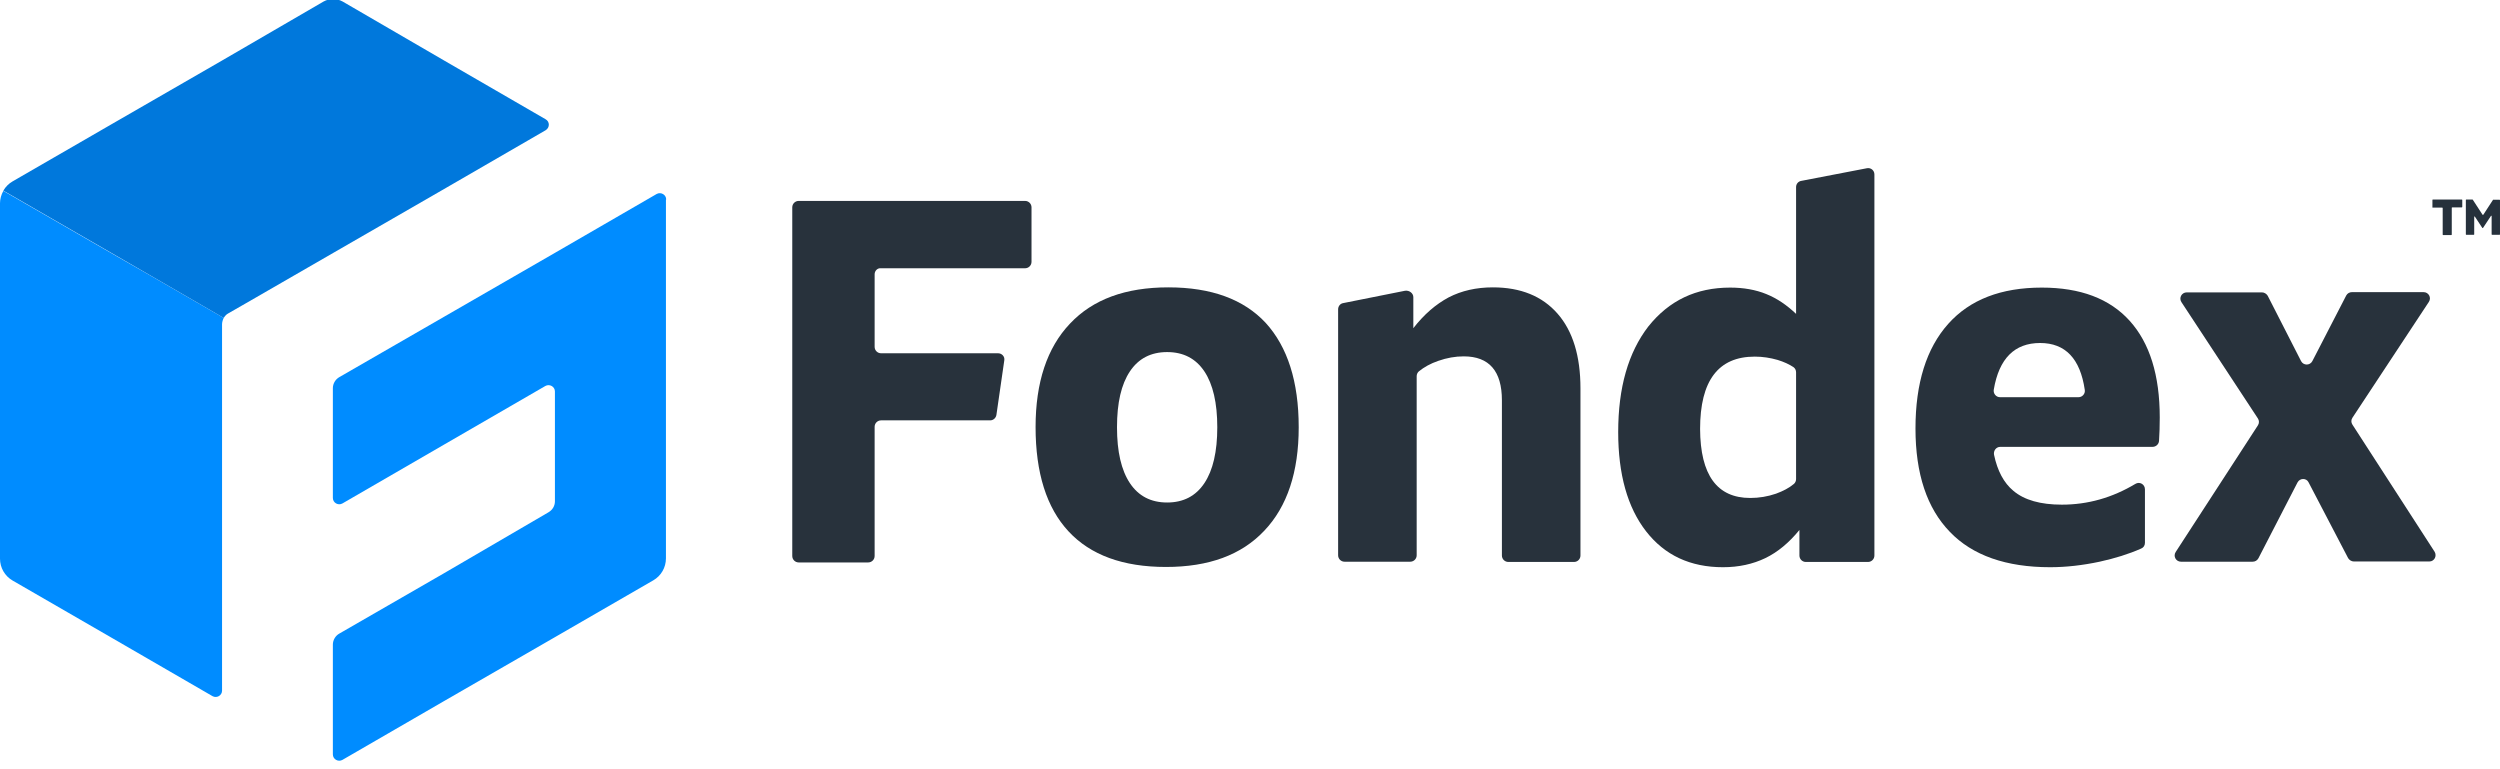 <?xml version="1.0" encoding="UTF-8" standalone="no"?><!DOCTYPE svg PUBLIC "-//W3C//DTD SVG 1.1//EN" "http://www.w3.org/Graphics/SVG/1.1/DTD/svg11.dtd"><svg width="100%" height="100%" viewBox="0 0 130 40" version="1.1" xmlns="http://www.w3.org/2000/svg" xmlns:xlink="http://www.w3.org/1999/xlink" xml:space="preserve" xmlns:serif="http://www.serif.com/" style="fill-rule:evenodd;clip-rule:evenodd;stroke-linejoin:round;stroke-miterlimit:2;"><g><g><g><path d="M45.481,14.26l0,3.775c0,0.186 0.149,0.335 0.336,0.335l6.084,0c0.198,0 0.36,0.174 0.322,0.372l-0.409,2.831c-0.025,0.162 -0.162,0.286 -0.323,0.286l-5.674,0c-0.187,0 -0.336,0.149 -0.336,0.335l0,6.717c0,0.187 -0.149,0.336 -0.335,0.336l-3.613,0c-0.186,0 -0.335,-0.149 -0.335,-0.336l0,-18.128c0,-0.186 0.149,-0.335 0.335,-0.335l11.771,0c0.186,0 0.335,0.149 0.335,0.335l0,2.831c0,0.187 -0.149,0.336 -0.335,0.336l-7.487,0c-0.187,-0.025 -0.336,0.136 -0.336,0.31Z" style="fill:#28323c;fill-rule:nonzero;"/><path d="M67.533,22.219c0,2.322 -0.596,4.122 -1.788,5.376c-1.192,1.267 -2.893,1.887 -5.116,1.887c-2.235,0 -3.923,-0.62 -5.065,-1.85c-1.143,-1.229 -1.714,-3.042 -1.714,-5.426c0,-2.321 0.596,-4.122 1.788,-5.376c1.192,-1.266 2.893,-1.887 5.116,-1.887c2.235,0 3.923,0.621 5.065,1.85c1.13,1.242 1.714,3.042 1.714,5.426Zm-9.449,0c0,1.266 0.224,2.235 0.671,2.905c0.447,0.671 1.092,1.006 1.936,1.006c0.845,0 1.49,-0.335 1.937,-1.006c0.447,-0.67 0.671,-1.639 0.671,-2.905c0,-1.267 -0.224,-2.235 -0.671,-2.906c-0.447,-0.67 -1.092,-1.005 -1.937,-1.005c-0.844,0 -1.489,0.335 -1.936,1.005c-0.447,0.671 -0.671,1.627 -0.671,2.906Z" style="fill:#28323c;fill-rule:nonzero;"/><path d="M73.493,15.452l0,1.614c0.559,-0.72 1.167,-1.242 1.837,-1.602c0.671,-0.347 1.441,-0.521 2.298,-0.521c1.452,0 2.57,0.459 3.364,1.366c0.795,0.906 1.192,2.21 1.192,3.886l0,8.691c0,0.187 -0.149,0.336 -0.335,0.336l-3.414,0c-0.187,0 -0.336,-0.149 -0.336,-0.336l0,-8.07c0,-1.515 -0.658,-2.285 -1.986,-2.285c-0.435,0 -0.869,0.075 -1.329,0.236c-0.397,0.137 -0.732,0.323 -1.006,0.546c-0.074,0.063 -0.111,0.162 -0.111,0.249l0,9.312c0,0.186 -0.149,0.335 -0.336,0.335l-3.414,0c-0.186,0 -0.335,-0.149 -0.335,-0.335l0,-12.789c0,-0.161 0.111,-0.298 0.26,-0.323l3.229,-0.645c0.223,-0.025 0.422,0.136 0.422,0.335Z" style="fill:#28323c;fill-rule:nonzero;"/><path d="M89.969,14.955c0.696,0 1.329,0.112 1.875,0.335c0.559,0.224 1.068,0.572 1.552,1.031l0,-6.593c0,-0.161 0.112,-0.298 0.274,-0.323l3.414,-0.658c0.199,-0.037 0.385,0.112 0.385,0.323l0,19.816c0,0.187 -0.149,0.336 -0.335,0.336l-3.229,0c-0.186,0 -0.335,-0.149 -0.335,-0.336l0,-1.328c-0.534,0.658 -1.13,1.155 -1.775,1.465c-0.646,0.31 -1.379,0.472 -2.198,0.472c-1.701,0 -3.03,-0.621 -3.998,-1.863c-0.969,-1.241 -1.453,-2.967 -1.453,-5.165c0,-2.309 0.522,-4.134 1.565,-5.488c1.08,-1.353 2.483,-2.024 4.258,-2.024Zm1.043,10.939c0.46,0 0.907,-0.074 1.341,-0.223c0.373,-0.137 0.683,-0.298 0.932,-0.509c0.074,-0.063 0.111,-0.162 0.111,-0.249l0,-5.55c0,-0.112 -0.049,-0.211 -0.136,-0.273c-0.224,-0.149 -0.497,-0.273 -0.82,-0.373c-0.385,-0.111 -0.782,-0.173 -1.192,-0.173c-1.899,0 -2.843,1.254 -2.843,3.762c0.012,2.396 0.882,3.588 2.607,3.588Z" style="fill:#28323c;fill-rule:nonzero;"/><path d="M104.012,23.237c-0.211,0 -0.36,0.199 -0.322,0.41c0.173,0.832 0.509,1.465 1.005,1.875c0.571,0.484 1.416,0.72 2.521,0.72c1.353,0 2.62,-0.36 3.824,-1.08c0.224,-0.137 0.497,0.024 0.497,0.285l0,2.781c0,0.137 -0.075,0.249 -0.199,0.298c-0.646,0.286 -1.366,0.509 -2.16,0.683c-0.882,0.187 -1.739,0.286 -2.571,0.286c-2.284,0 -4.035,-0.609 -5.214,-1.838c-1.192,-1.229 -1.788,-3.017 -1.788,-5.376c0,-2.359 0.571,-4.172 1.701,-5.438c1.13,-1.267 2.756,-1.888 4.867,-1.888c1.999,0 3.526,0.571 4.569,1.726c1.043,1.155 1.565,2.831 1.565,5.029c0,0.422 -0.013,0.832 -0.038,1.217c-0.012,0.173 -0.161,0.31 -0.335,0.31l-7.922,0Zm2.074,-5.401c-1.329,0 -2.136,0.807 -2.409,2.421c-0.037,0.199 0.112,0.397 0.323,0.397l4.085,0c0.199,0 0.36,-0.186 0.323,-0.385c-0.236,-1.614 -1.006,-2.433 -2.322,-2.433Z" style="fill:#28323c;fill-rule:nonzero;"/><path d="M119.471,25.087l-2.036,3.948c-0.063,0.112 -0.174,0.174 -0.298,0.174l-3.725,0c-0.261,0 -0.423,-0.285 -0.274,-0.509l4.272,-6.58c0.074,-0.112 0.074,-0.249 0,-0.361l-3.974,-6.046c-0.149,-0.224 0.013,-0.509 0.274,-0.509l3.911,0c0.124,0 0.236,0.074 0.298,0.173l1.738,3.403c0.124,0.235 0.46,0.235 0.584,0l1.763,-3.415c0.062,-0.112 0.174,-0.174 0.298,-0.174l3.725,0c0.26,0 0.422,0.286 0.273,0.509l-3.973,6.022c-0.075,0.112 -0.075,0.249 0,0.36l4.271,6.606c0.136,0.223 -0.013,0.509 -0.273,0.509l-3.924,0c-0.124,0 -0.236,-0.075 -0.298,-0.174l-2.061,-3.948c-0.112,-0.224 -0.447,-0.224 -0.571,0.012Z" style="fill:#28323c;fill-rule:nonzero;"/></g><g><path d="M8.133,14.508l-2.359,-1.353l-5.6,-3.228c-0.112,0.198 -0.174,0.422 -0.174,0.645l0,18.476c0,0.472 0.248,0.906 0.658,1.142l5.116,2.955l5.277,3.055c0.223,0.124 0.496,-0.037 0.496,-0.286l0,-6.096l0,-6.668l0,-6.283c0,-0.111 0.038,-0.236 0.087,-0.335l-3.501,-2.024Z" style="fill:#008cff;fill-rule:nonzero;"/><path d="M28.372,6.202l-5.277,-3.055l-5.277,-3.067c-0.311,-0.173 -0.683,-0.173 -0.994,0l-5.277,3.067l-5.773,3.328l-5.116,2.955c-0.199,0.112 -0.372,0.286 -0.484,0.484l5.6,3.228l4.705,2.72l1.155,0.67c0.062,-0.099 0.137,-0.186 0.236,-0.236l0.931,-0.534l4.52,-2.607l5.774,-3.328l5.277,-3.054c0.223,-0.137 0.223,-0.447 0,-0.571Z" style="fill:#0078dc;fill-rule:nonzero;"/><path d="M34.642,10.374c0,-0.249 -0.273,-0.41 -0.497,-0.286l-5.277,3.054l-5.773,3.328l-5.451,3.141c-0.199,0.112 -0.335,0.336 -0.335,0.572l0,5.711c0,0.248 0.273,0.41 0.496,0.286l5.277,-3.055l5.277,-3.054c0.224,-0.124 0.497,0.037 0.497,0.285l0,5.712c0,0.236 -0.124,0.447 -0.335,0.571l-5.426,3.166l-5.451,3.142c-0.199,0.111 -0.335,0.335 -0.335,0.571l0,5.711c0,0.249 0.273,0.41 0.496,0.286l5.277,-3.054l5.774,-3.328l5.115,-2.955c0.41,-0.236 0.658,-0.671 0.658,-1.143l0,-5.91l0,-6.667l0,-6.084l0.013,0Z" style="fill:#008cff;fill-rule:nonzero;"/></g><path d="M126.499,10.796l0.496,0c0.013,0 0.025,0.012 0.025,0.025l0,1.378c0,0.012 0.012,0.025 0.025,0.025l0.422,0c0.012,0 0.025,-0.013 0.025,-0.025l0,-1.391c0,-0.012 0.012,-0.025 0.025,-0.025l0.496,0c0.013,0 0.025,-0.012 0.025,-0.024l0,-0.361c0,-0.012 -0.012,-0.024 -0.025,-0.024l-1.502,0c-0.012,0 -0.025,0.012 -0.025,0.024l0,0.361c-0.012,0.024 0,0.037 0.013,0.037Z" style="fill:#26313c;fill-rule:nonzero;"/><path d="M129.64,10.386l-0.509,0.782c-0.013,0.013 -0.025,0.013 -0.037,0l-0.509,-0.782l-0.013,-0.012l-0.323,0c-0.012,0 -0.025,0.012 -0.025,0.024l0,1.788c0,0.013 0.013,0.025 0.025,0.025l0.385,0c0.013,0 0.025,-0.012 0.025,-0.025l0,-0.906c0,-0.025 0.025,-0.037 0.037,-0.012l0.385,0.583c0.013,0.013 0.025,0.013 0.037,0l0.41,-0.621c0.013,-0.025 0.037,-0.012 0.037,0.013l0,0.943c0,0.013 0.013,0.025 0.025,0.025l0.385,0c0.013,0 0.025,-0.012 0.025,-0.025l0,-1.775c0,-0.013 -0.012,-0.025 -0.025,-0.025l-0.323,0c-0.012,-0.012 -0.012,0 -0.012,0Z" style="fill:#26313c;fill-rule:nonzero;"/></g></g></svg>